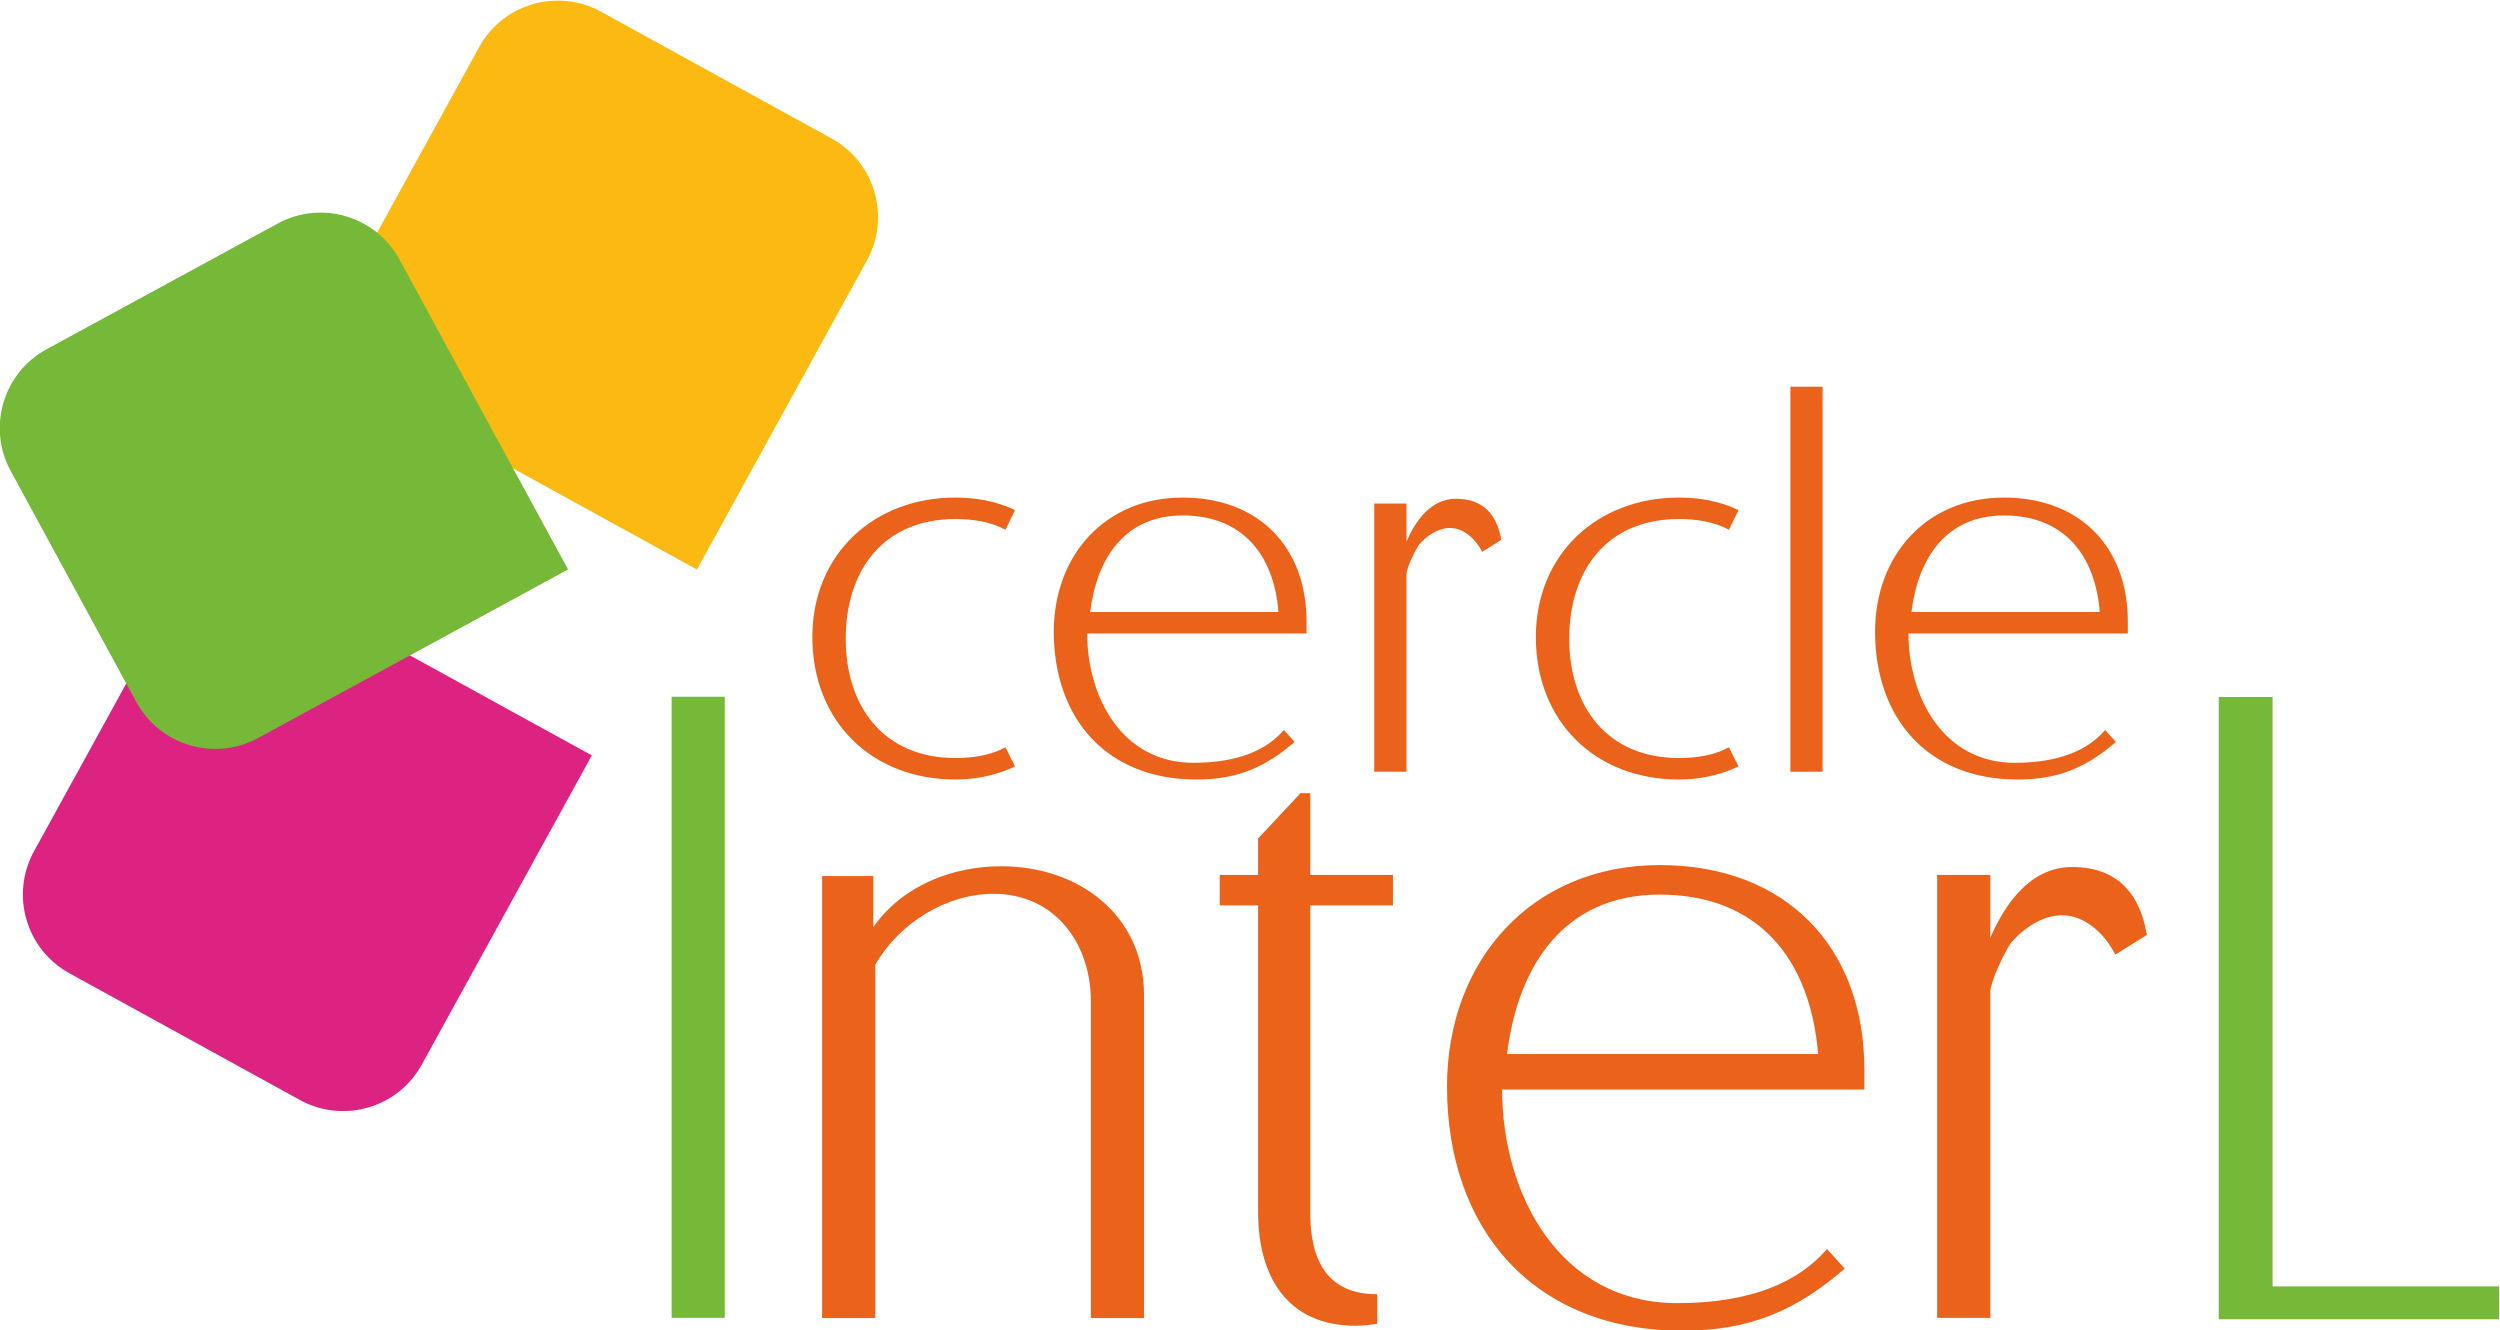 <?xml version="1.0" encoding="utf-8"?>
<svg viewBox="234.271 182.048 625.04 332.622" xmlns="http://www.w3.org/2000/svg">
  <defs>
    <clipPath clipPathUnits="userSpaceOnUse" id="clipPath16">
      <path d="M 0,595.276 H 841.89 V 0 H 0 Z" id="path14"/>
    </clipPath>
    <clipPath clipPathUnits="userSpaceOnUse" id="clipPath24">
      <path d="m 301.716,328.175 h 9.967 V 211.673 h -9.967 z" id="path22"/>
    </clipPath>
    <clipPath clipPathUnits="userSpaceOnUse" id="clipPath84">
      <path d="M 175.703,418.976 H 282.288 V 318.391 H 175.703 Z" id="path82"/>
    </clipPath>
    <clipPath clipPathUnits="userSpaceOnUse" id="clipPath100">
      <path d="m 591.891,328.13 h 52.591 V 211.41 h -52.591 z" id="path98"/>
    </clipPath>
  </defs>
  <g id="g8" transform="matrix(1.333, 0, 0, -1.333, 0, 793.701)">
    <g id="g10">
      <g id="g12" clip-path="url(#clipPath16)">
        <g id="g18">
          <g id="g20"/>
          <g id="g30">
            <g clip-path="url(#clipPath24)" id="g28">
              <path d="m 311.683,211.673 h -9.968 v 116.502 h 9.968 z" style="fill:#76b838;fill-opacity:1;fill-rule:nonzero;stroke:none" id="path26"/>
            </g>
          </g>
        </g>
        <g id="g32" transform="translate(339.545,294.537)">
          <path d="m 0,0 v -9.601 c 5.353,7.756 14.77,11.446 24,11.446 14.402,0 26.773,-9.046 26.773,-24.186 v -60.557 h -9.971 v 59.449 c 0,10.708 -6.648,20.125 -18.277,20.125 -8.863,0 -17.726,-5.539 -22.158,-13.294 v -66.28 h -9.968 l 0,82.898 z" style="fill:#eb621b;fill-opacity:1;fill-rule:nonzero;stroke:none" id="path34"/>
        </g>
        <g id="g36" transform="translate(404.518,294.759)">
          <path d="m 0,0 h 7.198 v 6.831 l 7.942,8.493 h 1.845 V 0 H 32.492 V -5.723 H 16.985 v -57.791 c 0,-8.676 3.137,-15.14 12.554,-15.14 v -5.539 c -1.291,-0.184 -2.583,-0.367 -4.061,-0.367 -12.924,0 -18.28,9.414 -18.28,21.23 v 57.607 l -7.198,0 z" style="fill:#eb621b;fill-opacity:1;fill-rule:nonzero;stroke:none" id="path38"/>
        </g>
        <g id="g40" transform="translate(516.753,261.155)">
          <path d="M 0,0 C -1.478,17.91 -11.262,29.91 -29.726,29.91 -47.636,29.91 -56.312,16.618 -58.345,0 Z m -29.726,35.449 c 23.633,0 38.402,-15.323 38.402,-38.402 v -3.694 h -67.945 c 0,-19.569 10.709,-40.065 32.866,-40.065 10.339,0 21.234,2.216 28.065,10.155 l 3.323,-3.691 c -9.417,-8.125 -18.096,-11.633 -30.467,-11.633 -27.877,0 -44.125,19.018 -44.125,45.788 0,23.632 15.878,41.542 39.881,41.542" style="fill:#eb621b;fill-opacity:1;fill-rule:nonzero;stroke:none" id="path42"/>
        </g>
        <g id="g44" transform="translate(549.043,294.759)">
          <path d="m 0,0 v -11.816 c 2.77,6.46 7.572,13.294 15.327,13.294 8.306,0 12.737,-4.802 14.032,-12.74 l -5.91,-3.695 c -1.845,3.695 -5.539,7.385 -9.971,7.385 -3.69,0 -7.198,-2.399 -9.6,-5.169 C 2.586,-14.586 0,-20.126 0,-21.971 V -83.085 H -9.968 V 0 Z" style="fill:#eb621b;fill-opacity:1;fill-rule:nonzero;stroke:none" id="path46"/>
        </g>
        <g id="g48" transform="translate(366.119,363.183)">
          <path d="m 0,0 -1.789,-3.689 c -2.906,1.565 -6.26,2.012 -9.39,2.012 -13.527,0 -20.57,-9.614 -20.57,-22.47 0,-12.744 7.155,-22.358 20.57,-22.358 3.13,0 6.484,0.447 9.39,2.012 L 0,-48.071 c -3.466,-1.676 -7.378,-2.459 -11.179,-2.459 -15.763,0 -26.83,10.956 -26.83,26.718 0,15.539 11.514,26.16 26.83,26.16 C -7.378,2.348 -3.466,1.677 0,0" style="fill:#eb621b;fill-opacity:1;fill-rule:nonzero;stroke:none" id="path50"/>
        </g>
        <g id="g52" transform="translate(415.543,344.067)">
          <path d="M 0,0 C -0.894,10.844 -6.819,18.11 -17.999,18.11 -28.842,18.11 -34.097,10.061 -35.326,0 Z m -17.999,21.464 c 14.31,0 23.253,-9.279 23.253,-23.253 v -2.236 h -41.139 c 0,-11.849 6.484,-24.258 19.899,-24.258 6.26,0 12.856,1.341 16.992,6.148 l 2.012,-2.236 c -5.701,-4.918 -10.955,-7.043 -18.445,-7.043 -16.881,0 -26.719,11.515 -26.719,27.725 0,14.309 9.615,25.153 24.147,25.153" style="fill:#eb621b;fill-opacity:1;fill-rule:nonzero;stroke:none" id="path54"/>
        </g>
        <g id="g56" transform="translate(439.541,364.413)">
          <path d="m 0,0 v -7.155 c 1.677,3.913 4.583,8.049 9.279,8.049 5.03,0 7.713,-2.906 8.496,-7.713 l -3.577,-2.236 c -1.118,2.236 -3.354,4.472 -6.037,4.472 -2.236,0 -4.36,-1.454 -5.813,-3.131 C 1.565,-8.832 0,-12.185 0,-13.303 V -50.306 H -6.037 V 0 Z" style="fill:#eb621b;fill-opacity:1;fill-rule:nonzero;stroke:none" id="path58"/>
        </g>
        <g id="g60" transform="translate(501.817,363.183)">
          <path d="m 0,0 -1.789,-3.689 c -2.906,1.565 -6.26,2.012 -9.39,2.012 -13.527,0 -20.57,-9.614 -20.57,-22.47 0,-12.744 7.155,-22.358 20.57,-22.358 3.13,0 6.484,0.447 9.39,2.012 L 0,-48.071 c -3.466,-1.676 -7.378,-2.459 -11.179,-2.459 -15.763,0 -26.83,10.956 -26.83,26.718 0,15.539 11.514,26.16 26.83,26.16 C -7.378,2.348 -3.466,1.677 0,0" style="fill:#eb621b;fill-opacity:1;fill-rule:nonzero;stroke:none" id="path62"/>
        </g>
        <path d="m 517.591,314.106 h -6.037 v 72.218 h 6.037 z" style="fill:#eb621b;fill-opacity:1;fill-rule:nonzero;stroke:none" id="path64"/>
        <g id="g66" transform="translate(569.583,344.067)">
          <path d="M 0,0 C -0.894,10.844 -6.819,18.11 -17.998,18.11 -28.842,18.11 -34.097,10.061 -35.326,0 Z m -17.998,21.464 c 14.309,0 23.252,-9.279 23.252,-23.253 v -2.236 h -41.139 c 0,-11.849 6.484,-24.258 19.899,-24.258 6.26,0 12.856,1.341 16.992,6.148 l 2.012,-2.236 c -5.701,-4.918 -10.955,-7.043 -18.445,-7.043 -16.881,0 -26.719,11.515 -26.719,27.725 0,14.309 9.615,25.153 24.148,25.153" style="fill:#eb621b;fill-opacity:1;fill-rule:nonzero;stroke:none" id="path68"/>
        </g>
        <g id="g70" transform="translate(306.459,352.032)">
          <path d="m 0,0 -57.972,31.883 c -8.154,4.484 -11.129,14.73 -6.644,22.883 l 23.763,43.209 c 4.484,8.154 14.73,11.129 22.884,6.644 L 25.239,80.856 c 8.154,-4.484 11.128,-14.73 6.644,-22.884 z" style="fill:#fbb911;fill-opacity:1;fill-rule:evenodd;stroke:none" id="path72"/>
        </g>
        <g id="g74" transform="translate(286.743,317.17)">
          <path d="m 0,0 -31.878,-57.975 c -4.483,-8.154 -14.729,-11.13 -22.883,-6.646 l -43.21,23.759 c -8.155,4.484 -11.13,14.729 -6.647,22.884 l 23.76,43.21 c 4.483,8.154 14.729,11.13 22.883,6.646 z" style="fill:#dd2381;fill-opacity:1;fill-rule:evenodd;stroke:none" id="path76"/>
        </g>
        <g id="g78">
          <g id="g80"/>
          <g id="g92">
            <g clip-path="url(#clipPath84)" id="g90">
              <g transform="translate(282.288,352.052)" id="g88">
                <path d="m 0,0 -58.121,-31.611 c -8.175,-4.446 -18.406,-1.423 -22.852,6.752 l -23.561,43.319 c -4.446,8.175 -1.423,18.406 6.752,22.852 l 43.319,23.561 c 8.175,4.446 18.406,1.423 22.852,-6.752 z" style="fill:#76b838;fill-opacity:1;fill-rule:evenodd;stroke:none" id="path86"/>
              </g>
            </g>
          </g>
        </g>
        <g id="g94">
          <g id="g96"/>
          <g id="g108">
            <g clip-path="url(#clipPath100)" id="g106">
              <g transform="translate(591.891,328.13)" id="g104">
                <path d="m 0,0 h 10.101 v -110.547 h 42.47 c 0.008,-0.003 0.043,-6.149 0,-6.174 H 0 Z" style="fill:#76b838;fill-opacity:1;fill-rule:nonzero;stroke:none" id="path102"/>
              </g>
            </g>
          </g>
        </g>
      </g>
    </g>
  </g>
</svg>